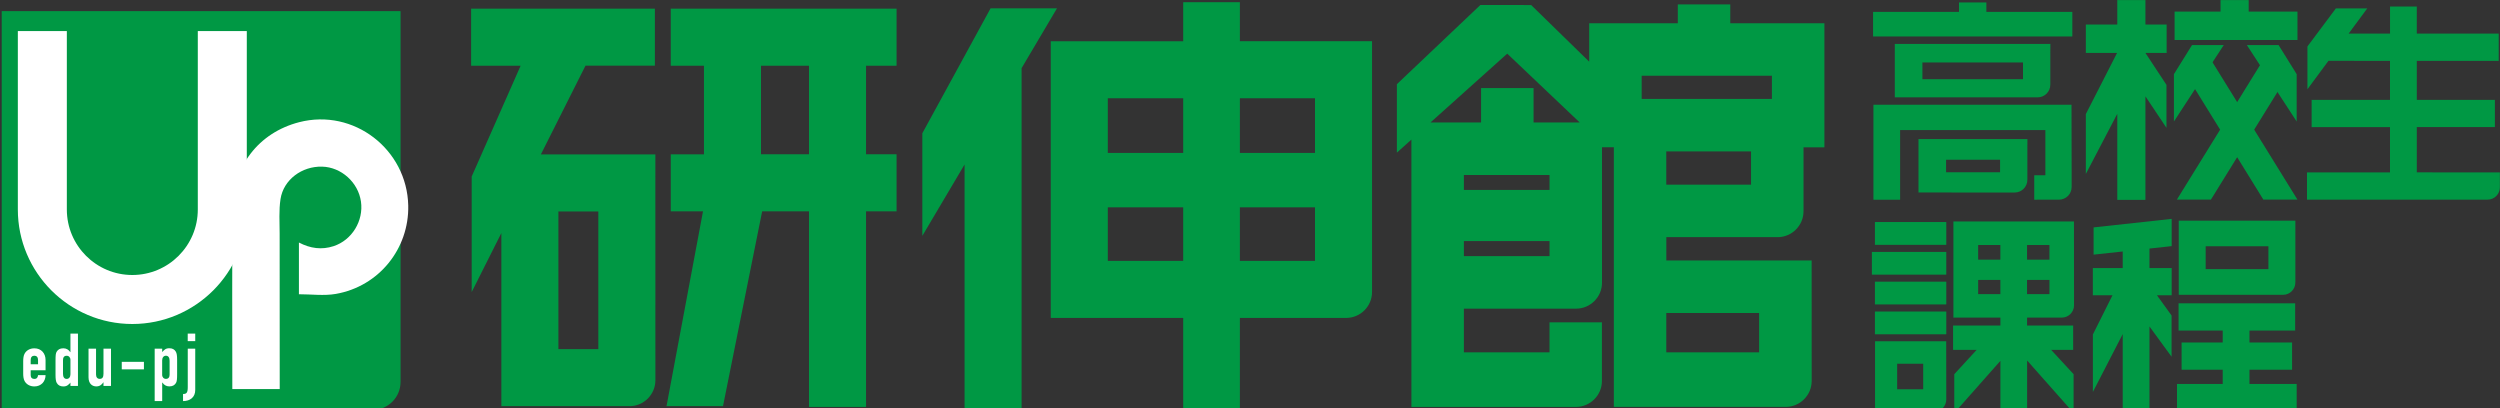 <?xml version="1.0" encoding="utf-8"?>
<!-- Generator: Adobe Illustrator 27.4.1, SVG Export Plug-In . SVG Version: 6.00 Build 0)  -->
<svg version="1.1" id="レイヤー_1" xmlns="http://www.w3.org/2000/svg" xmlns:xlink="http://www.w3.org/1999/xlink" x="0px"
	 y="0px" viewBox="0 0 625 102" style="enable-background:new 0 0 625 102;" xml:space="preserve">
<rect x="0" y="0" width="625" height="102" fill="#333333" stroke="none"/>
<style type="text/css">
	.st0{fill:none;}
	.st1{fill:#009844;}
	.st2{fill:#FFFFFF;}
</style>
<rect x="-27.45" y="-19.24" class="st0" width="680.31" height="141.73"/>
<g>
	<path class="st1" d="M93.13,102.48H0.43V2.78h99.71v92.7C100.14,99.35,97,102.48,93.13,102.48z"/>
	<g>
		<g>
			<path class="st2" d="M7.67,92.54v1.27c0,0.59,0.35,0.92,0.92,0.92c0.72,0,0.88-0.53,0.92-0.94h1.88c0,0.77-0.28,1.49-0.75,1.99
				c-0.5,0.51-1.18,0.83-2.04,0.83c-1.14,0-2-0.53-2.45-1.34c-0.26-0.48-0.35-1.14-0.35-1.89v-3.07c0-0.75,0.09-1.42,0.35-1.89
				c0.44-0.81,1.31-1.34,2.45-1.34c1.73,0,2.79,1.27,2.79,2.91v2.57H7.67z M7.67,91.07h1.84V90c0-0.7-0.35-1.07-0.92-1.07
				S7.67,89.3,7.67,90V91.07z"/>
			<path class="st2" d="M17.61,95.65c-0.48,0.53-0.85,0.96-1.78,0.96c-0.75,0-1.3-0.28-1.64-0.88c-0.22-0.4-0.31-0.97-0.31-2v-3.55
				c0-1.34,0.05-1.88,0.29-2.26c0.31-0.5,0.77-0.85,1.67-0.85c0.74,0,1.32,0.35,1.73,0.96h0.04V83.4h1.88v13.09h-1.88V95.65z
				 M15.75,93.46c0,0.75,0.28,1.27,0.92,1.27c0.57,0,0.94-0.48,0.94-1.16v-3.62c0-0.59-0.4-1.01-0.94-1.01
				c-0.72,0-0.92,0.52-0.92,1.1V93.46z"/>
			<path class="st2" d="M27.75,96.49h-1.88v-0.9h-0.04c-0.39,0.59-0.9,1.01-1.77,1.01c-0.94,0-1.93-0.61-1.93-2.28v-7.15h1.88v6.45
				c0,0.68,0.33,1.1,0.92,1.1c0.7,0,0.94-0.46,0.94-1.29v-6.27h1.88V96.49z"/>
			<path class="st2" d="M30.44,90.46h5.54v1.88h-5.54V90.46z"/>
			<path class="st2" d="M38.67,87.17h1.88v0.85c0.48-0.53,0.85-0.96,1.78-0.96c0.75,0,1.3,0.28,1.64,0.88c0.22,0.4,0.31,0.97,0.31,2
				v3.55c0,1.34-0.06,1.88-0.29,2.26c-0.31,0.5-0.77,0.85-1.67,0.85c-0.73,0-1.32-0.35-1.73-0.96h-0.04v4.62h-1.88V87.17z
				 M42.4,90.2c0-0.75-0.28-1.27-0.92-1.27c-0.57,0-0.94,0.48-0.94,1.16v3.62c0,0.59,0.4,1.01,0.94,1.01c0.72,0,0.92-0.52,0.92-1.1
				V90.2z"/>
			<path class="st2" d="M46.93,87.17h1.88v10.32c0,1.84-1.29,2.78-3.05,2.78V98.5c0.9,0,1.18-0.35,1.18-1.71V87.17z M46.93,83.4
				h1.88v1.88h-1.88V83.4z"/>
		</g>
		<path class="st2" d="M58.08,97.26c-0.01-15.14-0.06-32.64,0-44.83c0.06-10.83,6.55-19.25,16.7-21.88
			c13.65-3.53,26.99,6.79,27.28,20.86c0.22,10.71-7.27,20.18-18.12,22.07c-2.95,0.51-6.07,0.08-9.21,0.08c0-4.62,0-8.67,0-12.93
			c2.86,1.5,5.72,1.87,8.66,0.91c4.61-1.51,7.54-6.34,6.85-11.15c-0.69-4.81-4.92-8.61-9.72-8.73c-5.04-0.13-9.64,3.25-10.39,8.1
			c-0.44,2.84-0.22,5.79-0.22,8.69c-0.01,10.07,0.01,25.81,0.02,38.81H58.08z"/>
		<path class="st2" d="M33.08,81C17.3,81,4.46,68.16,4.46,52.38V7.77h12.25v44.61c0,9.03,7.34,16.37,16.37,16.37
			c9.03,0,16.37-7.34,16.37-16.37V7.77H61.7v44.61C61.7,68.16,48.86,81,33.08,81z"/>
	</g>
	<g>
		<path class="st1" d="M163.84,38.6h-28.62l11.15-22.18h17.35V2.17h-45.94v14.26h12.38l-12.24,27.71v28.88l7.42-14.75v43.27h32.04
			c3.56,0,6.47-2.91,6.47-6.47L163.84,38.6 M149.58,87.28c-9.83,0-0.16,0-9.98,0c0-10.89,0-23.53,0-34.42h9.98
			C149.58,63.75,149.58,76.39,149.58,87.28z"/>
		<path class="st1" d="M167.69,16.43h8.3v22.15h-8.3v14.26h8.06l-9.12,48.7h14.12l9.79-48.7h11.71v48.9h14.26v-48.9h7.63V38.57
			h-7.63V16.43h7.63V2.17h-56.45V16.43 M202.25,38.57h-12V16.43h12V38.57z"/>
		<polygon class="st1" points="264.24,2.09 247.64,2.09 230.58,33.32 230.58,58.97 241.14,41.13 241.14,102.09 255.4,102.09 
			255.4,17.03 		"/>
		<path class="st1" d="M343.01,10.3h-33.04V0.55H295.8v9.76h-33.11v69.18h33.11v22.56h14.17V79.48h26.58c3.55,0,6.46-2.91,6.46-6.47
			L343.01,10.3 M328.75,24.56c0,3.81,0,8.6,0,13.67h-18.78V24.56C317.84,24.56,324.96,24.56,328.75,24.56 M295.8,24.56v13.67h-18.85
			c0-5.07,0-9.86,0-13.67C280.75,24.56,287.9,24.56,295.8,24.56 M276.95,65.22c0-3.73,0-8.42,0-13.39h18.85v13.39
			C287.9,65.22,280.75,65.22,276.95,65.22 M309.97,65.22V51.83h18.78c0,4.97,0,9.66,0,13.39C324.96,65.22,317.84,65.22,309.97,65.22
			z"/>
		<path class="st1" d="M444.41,59.29c3.55,0,6.47-2.91,6.47-6.47l0-15.99h5.22V5.81h-23.53V1.1h-13.12v4.71H397.3v9.61L382.79,1.26
			l-12.7-0.01l-20.87,19.8v17.11l3.63-3.26v66.83h41.14c3.56,0,6.49-2.92,6.49-6.47V80.58h-13.1c0,0,0,3.77,0,7.51
			c-6.65,0-14.75,0-21.41,0c0-2.21,0-6.3,0-10.93c4.16,0,28.06,0,28.06,0c3.56,0,6.47-2.91,6.47-6.47l0-33.87h2.96v64.9h42.99
			c3.55,0,6.47-2.92,6.47-6.47l-0.01-30.13c0,0-30.1,0-36.33,0c0-2.91,0-2.96,0-5.84C420.7,59.29,444.41,59.29,444.41,59.29
			 M387.38,43.75c0,1.21,0,2.46,0,3.73h-21.41c0-1.41,0-2.64,0-3.73C372.62,43.75,380.72,43.75,387.38,43.75 M365.97,64.04
			c0-1.64,0-3.15,0-3.78h21.41c0,0.76,0,2.3,0,3.78C380.55,64.04,371.85,64.04,365.97,64.04 M383.39,30.62v-8.61h-13.12v8.61h-12.65
			l19.19-17.21l18.12,17.21h-0.59H383.39 M439.78,78.25c0,4.02,0,5.83,0,9.84c-6.93,0-16.28,0-23.21,0c0-1.83,0-6.07,0-9.84
			C421.45,78.25,432.46,78.25,439.78,78.25 M437.76,46.17c-6.79,0-15.34,0-21.19,0c0-2.99,0-6.77,0-8.32c6.62,0,14.57,0,21.19,0
			C437.76,41.38,437.76,42.64,437.76,46.17 M410.42,24.73c0-2.02,0-4.03,0-5.8c8.01,0,24.55,0,32.56,0c0,1.77,0,3.78,0,5.8H410.42z"
			/>
		<g>
			<path class="st1" d="M624.97,43.1L624.97,43.1l-20.77-0.01V31.77h19.52v-6.81h-19.52v-9.75h20.48V8.4h-20.48V1.64h-6.69V8.4
				h-10.35l4.65-6.3h-7.84l-7.11,9.51v10.7l5.26-7.11l15.38,0.02v9.75h-19.59v6.81h19.59v11.32h-20.75v6.81l45.16,0
				c1.68,0,3.06-1.39,3.06-3.08V43.1H624.97z"/>
		</g>
		<g>
			<polygon class="st1" points="562.37,95.99 562.37,92.43 573.02,92.43 573.02,85.62 562.37,85.62 562.37,82.64 573.79,82.64 
				573.79,75.83 544.64,75.83 544.64,82.64 555.68,82.64 555.68,85.62 545.4,85.62 545.4,92.43 555.68,92.43 555.68,95.99 
				544.25,95.99 544.25,102.8 574.17,102.8 574.17,95.99 			"/>
			<polygon class="st1" points="523.4,63.66 530.68,62.87 530.68,67.02 523.21,67.02 523.21,73.82 528.12,73.82 523.22,83.62 
				523.22,97.99 530.68,83.52 530.68,102.81 537.37,102.81 537.37,81.62 542.89,89.18 542.89,78.87 539.24,73.82 542.92,73.82 
				542.92,67.02 537.37,67.02 537.37,62.14 542.92,61.53 542.92,54.72 523.4,56.85 			"/>
			<path class="st1" d="M573.84,70.62V55.16h-29.15V73.7h26.1C572.47,73.7,573.84,72.31,573.84,70.62 M567.1,67.28
				c-4.64,0-11.04,0-15.68,0c0-5.2,0-0.5,0-5.71c4.64,0,11.04,0,15.68,0C567.1,66.78,567.1,62.08,567.1,67.28z"/>
		</g>
		<g>
			<path class="st1" d="M494.54,69.98h5.55v3.55h-5.55V69.98z M500.09,64.91h-5.55v-3.66h5.55V64.91z M512.36,64.91h-5.6v-3.66h5.6
				V64.91z M506.76,69.98h5.6v3.55h-5.6V69.98z M515.46,79.4c1.68,0,3.05-1.39,3.05-3.07l-0.02-20.97h-30.14V79.4h11.75v1.99h-11.83
				v6.08h5.89l-5.59,6.08v9.69l11.53-13.03v12.73h6.68V90.12l11.62,13.12v-9.69l-5.61-6.08h5.5v-6.08h-11.52V79.4H515.46"/>
			<path class="st1" d="M480.8,97.32h-6.51v-6.38h6.51V97.32z M468.76,85.32v17.63h14.76c1.67,0,3.05-1.39,3.05-3.08l-0.02-14.55
				H468.76"/>
			<rect x="468.73" y="55.51" class="st1" width="17.84" height="5.7"/>
			<rect x="467.97" y="62.98" class="st1" width="18.6" height="5.68"/>
			<rect x="468.73" y="70.42" class="st1" width="17.84" height="5.69"/>
			<rect x="468.73" y="77.88" class="st1" width="17.84" height="5.69"/>
		</g>
		<g>
			<path class="st1" d="M517.88,26.18h-49.52v23.75h6.67V32.51h36.31v11.3h-2.78v6.12l1.41-0.01h4.76c1.75,0,3.18-1.4,3.18-3.15
				v-4.35L517.88,26.18z"/>
			<polygon class="st1" points="496.59,2.97 496.59,0.61 489.75,0.61 489.75,2.97 468.27,2.97 468.27,9.12 518.08,9.12 518.08,2.97 
							"/>
			<path class="st1" d="M505.75,19.8H480.6v-4.18h25.15V19.8z M509.41,24.34c1.74,0,3.17-1.42,3.17-3.17v-7.81l0.02-2.38H473.7
				v13.35l22.07,0.01H509.41"/>
			<path class="st1" d="M500.02,43.06h-13.5v-3.13h13.5V43.06z M503.67,48.13c1.74,0,3.17-1.42,3.17-3.17v-7.82l0.02-2.38h-27.24
				v13.35l10.43,0.02H503.67"/>
		</g>
		<g>
			<polygon class="st1" points="541.66,13.23 541.66,6.13 536.36,6.13 536.36,0.02 529.32,0.02 529.32,6.13 521.46,6.13 
				521.46,13.23 529.27,13.23 521.46,28.52 521.46,43.49 529.32,28.45 529.32,49.96 536.36,49.96 536.36,24.09 541.62,31.96 
				541.62,21.22 536.36,13.24 536.36,13.23 			"/>
			<polygon class="st1" points="574.37,10 574.37,2.9 562.17,2.9 562.17,0.02 555.13,0.02 555.13,2.9 543.65,2.9 543.65,10 			"/>
			<polygon class="st1" points="555.94,11.26 548.01,11.26 543.48,18.54 543.48,30.38 			"/>
			<polygon class="st1" points="561.71,11.26 569.64,11.26 574.17,18.54 574.17,30.38 			"/>
			<polygon class="st1" points="574.36,49.9 565.84,49.9 545.51,17.01 552.73,14.93 			"/>
			<polygon class="st1" points="544.22,49.9 552.73,49.9 572.86,17.35 565.84,14.93 			"/>
		</g>
	</g>
</g>
</svg>
